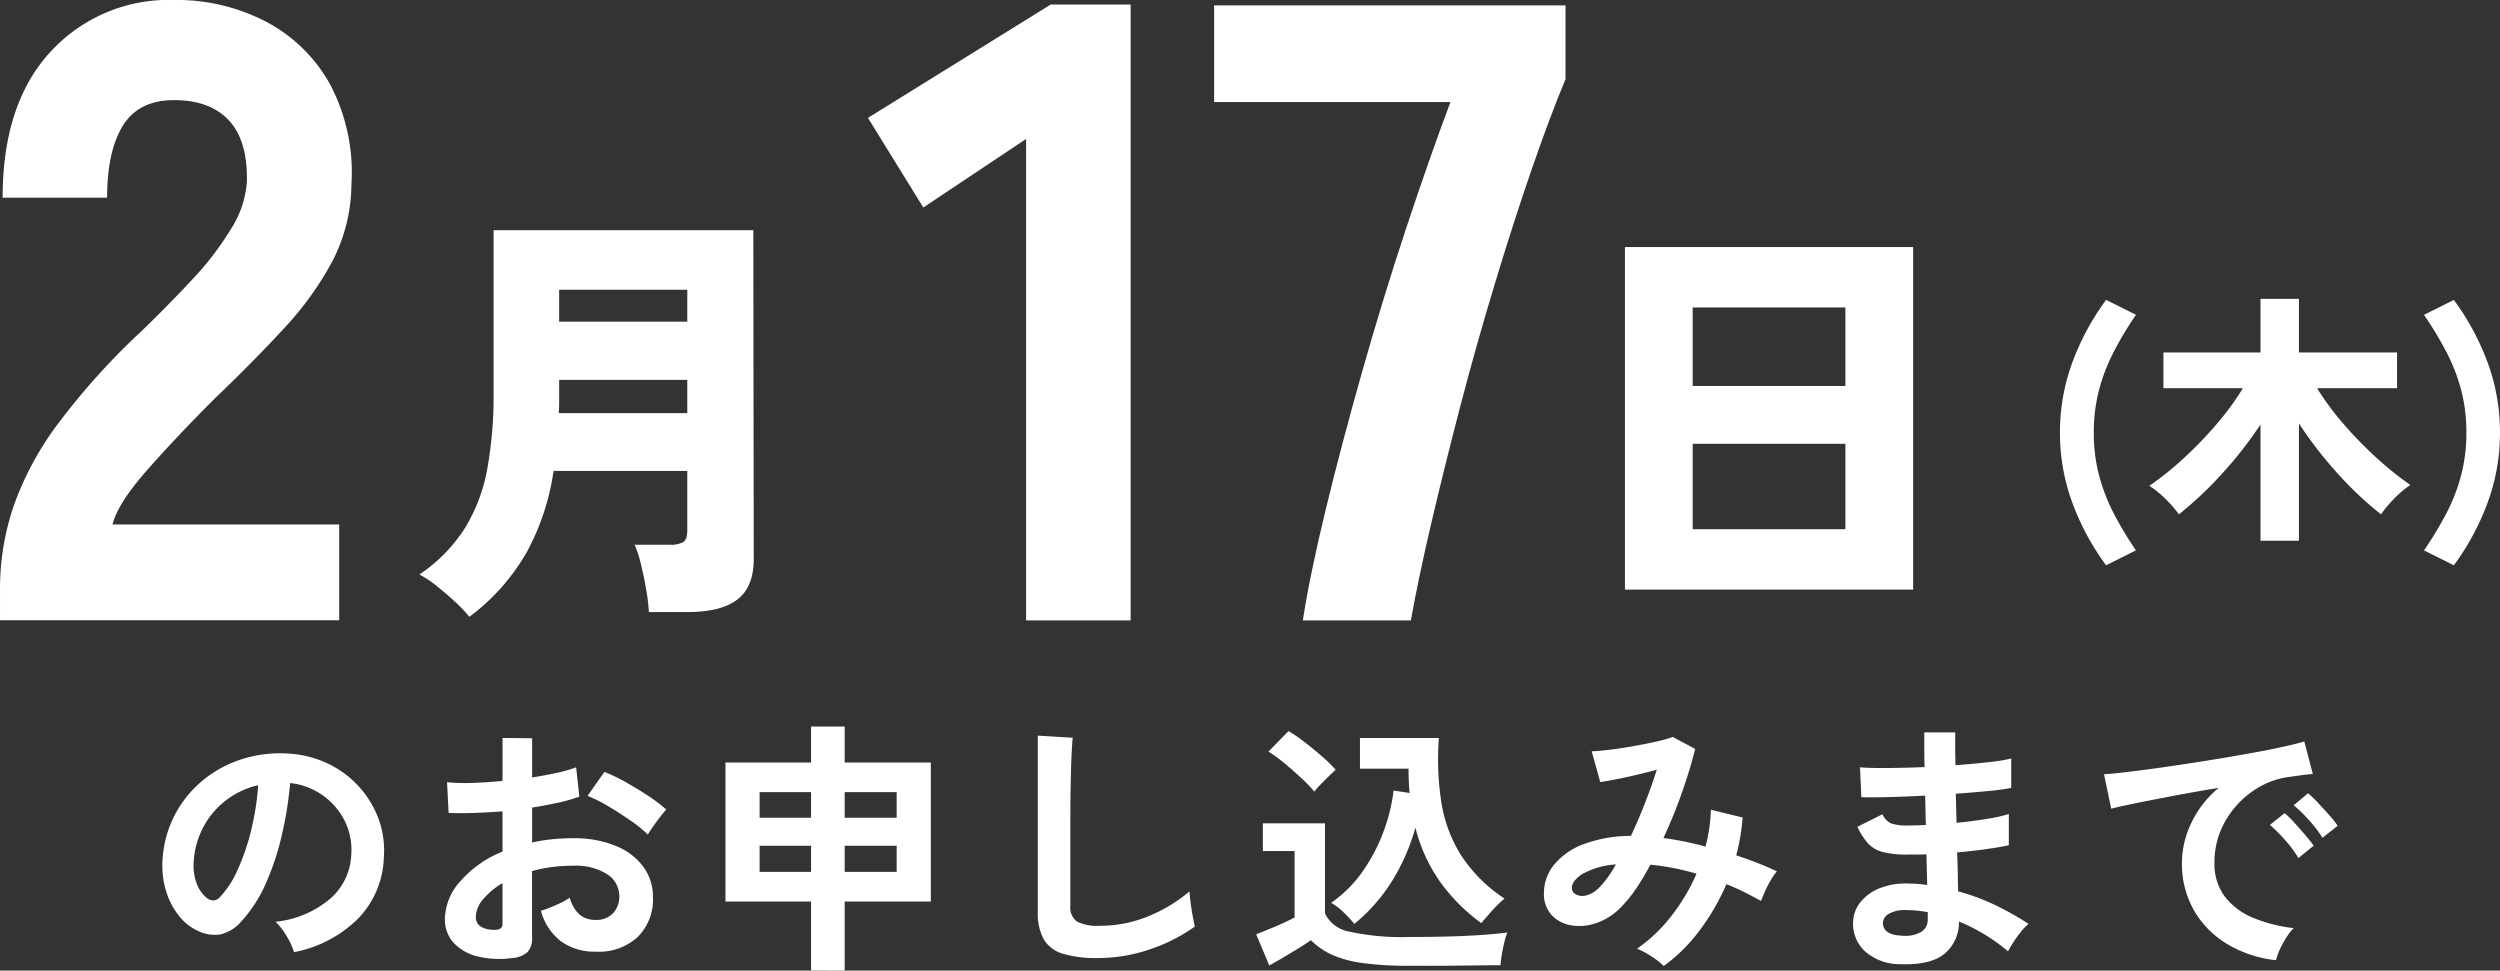 <svg xmlns="http://www.w3.org/2000/svg" width="318.708" height="123.732" viewBox="0 0 318.708 123.732">
  <rect x="0" y="0" width="318.708" height="123.732" fill="#333333" stroke="none"/>
  <g id="グループ_4930" data-name="グループ 4930" transform="translate(7905.768 20875.826)">
    <path id="パス_10306" data-name="パス 10306" d="M-121.142.306a6.538,6.538,0,0,0-.51-1.292,11.084,11.084,0,0,0-.867-1.445,7.327,7.327,0,0,0-.969-1.139A12.791,12.791,0,0,0-116.4-6.613a7.856,7.856,0,0,0,2.567-5.491,8.381,8.381,0,0,0-.918-4.488,8.772,8.772,0,0,0-2.873-3.2,8.76,8.76,0,0,0-4-1.462,47.678,47.678,0,0,1-1.02,6.46A33.83,33.83,0,0,1-124.661-8.6a17.848,17.848,0,0,1-3.111,4.9,5.151,5.151,0,0,1-2.7,1.734,4.849,4.849,0,0,1-2.771-.374,6.615,6.615,0,0,1-2.516-1.938,9.372,9.372,0,0,1-1.666-3.145,10.978,10.978,0,0,1-.476-3.893,14.178,14.178,0,0,1,1.462-5.661,14.227,14.227,0,0,1,3.468-4.437,14.885,14.885,0,0,1,5-2.822,16,16,0,0,1,6.018-.782,13.531,13.531,0,0,1,4.862,1.156,12.68,12.68,0,0,1,3.995,2.805,12.656,12.656,0,0,1,2.652,4.131,11.77,11.77,0,0,1,.765,5.134,11.725,11.725,0,0,1-3.264,7.8A15.837,15.837,0,0,1-121.142.306Zm-11.05-6.868a1.311,1.311,0,0,0,.782.272,1.176,1.176,0,0,0,.816-.408,12,12,0,0,0,2.261-3.468,28.189,28.189,0,0,0,1.734-5.066,33.7,33.7,0,0,0,.9-5.746,10.491,10.491,0,0,0-4.165,1.972,10.529,10.529,0,0,0-2.873,3.451,10.8,10.8,0,0,0-1.19,4.437,6.4,6.4,0,0,0,.425,2.771A4.2,4.2,0,0,0-132.192-6.562ZM-93.33,1.054A11.62,11.62,0,0,1-97.784.833,6.05,6.05,0,0,1-100.81-.918a4.437,4.437,0,0,1-1.088-3.06,7.354,7.354,0,0,1,1.955-4.743,14.069,14.069,0,0,1,5.389-3.791v-5.134q-1.87.136-3.621.2t-3.247,0l-.2-3.91a24.532,24.532,0,0,0,3.162.085q1.87-.051,3.91-.255V-27l3.774.034v5q1.7-.272,3.179-.595a16.329,16.329,0,0,0,2.431-.7l.408,3.74a20.418,20.418,0,0,1-2.754.782q-1.564.34-3.264.612v4.454a21,21,0,0,1,2.482-.408,25.662,25.662,0,0,1,2.686-.136,13.845,13.845,0,0,1,5.559,1,8.11,8.11,0,0,1,3.485,2.686,6.409,6.409,0,0,1,1.19,3.791A6.736,6.736,0,0,1-77.35-1.6,7.326,7.326,0,0,1-82.688.238a7.243,7.243,0,0,1-4.4-1.309,7.236,7.236,0,0,1-2.567-3.893,17.733,17.733,0,0,0,1.9-.731,11.155,11.155,0,0,0,1.768-.935q.85,2.822,3.264,2.822a2.91,2.91,0,0,0,2.278-.867,3.1,3.1,0,0,0,.782-2.159,3.327,3.327,0,0,0-1.5-2.771,7.528,7.528,0,0,0-4.488-1.105,18.855,18.855,0,0,0-5.134.68v8.466A2.575,2.575,0,0,1-91.358.289,3.259,3.259,0,0,1-93.33,1.054Zm17.306-15.742a16.406,16.406,0,0,0-2.21-1.785q-1.394-.969-2.856-1.836a17.528,17.528,0,0,0-2.618-1.309l2.142-3.06a21.8,21.8,0,0,1,2.686,1.292q1.462.816,2.856,1.734a20.316,20.316,0,0,1,2.346,1.768q-.34.374-.833,1.02t-.918,1.258Q-75.854-14.994-76.024-14.688ZM-95.778-2.55a1.744,1.744,0,0,0,.935-.136.65.65,0,0,0,.289-.612V-8.5a9.638,9.638,0,0,0-2.482,2.074,3.549,3.549,0,0,0-.918,2.244,1.365,1.365,0,0,0,.578,1.19A2.907,2.907,0,0,0-95.778-2.55Zm40.562,5.2V-6.154H-66.13V-23.868h10.914v-4.59h4.284v4.59H-39.95V-6.154H-50.932V2.652Zm4.284-12.58h6.63V-13.26h-6.63Zm-10.846,0h6.562V-13.26h-6.562Zm10.846-6.9h6.63v-3.264h-6.63Zm-10.846,0h6.562v-3.264h-6.562ZM-18.7,1.054A14.665,14.665,0,0,1-23.1.51a4.209,4.209,0,0,1-2.448-1.836,6.86,6.86,0,0,1-.765-3.5V-27.3l4.454.272q-.068.578-.136,1.938t-.1,2.924q-.034,1.258-.051,2.754t-.017,3.3V-5.644a2.257,2.257,0,0,0,.833,2.04,5.629,5.629,0,0,0,2.907.544,16.027,16.027,0,0,0,6.307-1.258A19.462,19.462,0,0,0-6.97-7.446q.034.646.153,1.547t.272,1.7q.153.8.255,1.241a21.843,21.843,0,0,1-5.695,2.89A20.417,20.417,0,0,1-18.7,1.054ZM14.042-3.3a16.059,16.059,0,0,0-1.377-1.479,8.037,8.037,0,0,0-1.581-1.207,16.053,16.053,0,0,0,4-3.978,22.251,22.251,0,0,0,2.652-5.032,22.669,22.669,0,0,0,1.309-5.3l2.04.306q-.068-.748-.1-1.513t-.034-1.581H14.756V-27H24.82a35.465,35.465,0,0,0,.34,8.347A17.822,17.822,0,0,0,27.744-11.9a19.2,19.2,0,0,0,5.44,5.372,15.22,15.22,0,0,0-1.632,1.6q-.85.952-1.326,1.53a23.454,23.454,0,0,1-5.168-5.151,20.52,20.52,0,0,1-3.23-7.021,26.1,26.1,0,0,1-3.009,6.851A22.3,22.3,0,0,1,14.042-3.3Zm6.97,5.338a41.493,41.493,0,0,1-5.984-.357A13.967,13.967,0,0,1,11.118.6,9.379,9.379,0,0,1,8.5-1.224Q7.888-.782,6.919-.187T4.947,1q-1,.595-1.751,1L1.53-1.972l1.649-.663q.969-.391,1.887-.816t1.36-.663V-12.58H2.38v-3.536H10.3V-4.624a4.246,4.246,0,0,0,3.111,2.312,31,31,0,0,0,7.6.68q4.352,0,7.48-.153t5.066-.425a7.627,7.627,0,0,0-.374,1.173q-.2.8-.34,1.649t-.17,1.36q-.952,0-2.482.017l-3.247.034q-1.717.017-3.281.017Zm-12.07-22.2a18.011,18.011,0,0,0-1.632-1.7q-1.02-.952-2.142-1.887a17.451,17.451,0,0,0-2.074-1.513l2.55-2.618A17.49,17.49,0,0,1,7.667-26.5q1.173.9,2.278,1.87a17.537,17.537,0,0,1,1.717,1.683q-.306.272-.85.8T9.741-21.08A9.047,9.047,0,0,0,8.942-20.162ZM53.482,2.074A8.431,8.431,0,0,0,51.9.833a10.807,10.807,0,0,0-1.819-.969A19.917,19.917,0,0,0,54.451-4.3,24.737,24.737,0,0,0,57.664-9.69a29.645,29.645,0,0,0-2.958-.731q-1.5-.289-2.924-.425A32.713,32.713,0,0,1,49.963-7.8a15.991,15.991,0,0,1-1.887,2.329,7.972,7.972,0,0,1-3.111,2.04,6.557,6.557,0,0,1-3.23.323A4.321,4.321,0,0,1,39.2-4.42a3.964,3.964,0,0,1-.986-2.822,5.672,5.672,0,0,1,1.292-3.6,8.847,8.847,0,0,1,3.757-2.618A17.186,17.186,0,0,1,49.3-14.518q.918-1.938,1.768-4.114T52.6-22.95q-1.258.34-2.635.663t-2.584.561q-1.207.238-1.989.34L44.3-25.3q.884-.034,2.278-.2t2.941-.442q1.547-.272,2.924-.578a16.966,16.966,0,0,0,2.193-.612l2.856,1.53q-.578,2.38-1.632,5.406a64.082,64.082,0,0,1-2.414,5.95q1.292.17,2.635.442t2.737.646a22.369,22.369,0,0,0,.476-2.363,20.41,20.41,0,0,0,.2-2.329l4.046.986a26.225,26.225,0,0,1-.816,4.828q1.36.442,2.669.952T67.9-10a8.812,8.812,0,0,0-.748,1.088A12.774,12.774,0,0,0,66.419-7.5q-.323.731-.527,1.275Q64.838-6.8,63.733-7.361a23.647,23.647,0,0,0-2.261-1,28.543,28.543,0,0,1-3.366,5.831A21.461,21.461,0,0,1,53.482,2.074Zm-11.7-9.792a.945.945,0,0,0,.578.7,1.893,1.893,0,0,0,1.275.085,3.66,3.66,0,0,0,1.649-1.02,10.363,10.363,0,0,0,1.02-1.224,18.5,18.5,0,0,0,1.088-1.7,9.952,9.952,0,0,0-4.318,1.241Q41.65-8.7,41.786-7.718ZM83.674,1.836a6.678,6.678,0,0,1-4.488-1.6,4.765,4.765,0,0,1-1.564-3.706,4.265,4.265,0,0,1,.952-2.618,5.975,5.975,0,0,1,2.55-1.8A9.018,9.018,0,0,1,84.9-8.432q.578,0,1.1.051t1.071.119l-.1-3.91q-.578.034-1.173.034H84.626a12.617,12.617,0,0,1-3.213-.323,3.837,3.837,0,0,1-1.87-1.088,9.444,9.444,0,0,1-1.377-2.125l3.2-1.6A2.313,2.313,0,0,0,82.484-16.1a6.678,6.678,0,0,0,2.21.255q.51,0,1.071-.017t1.139-.051q-.034-.918-.051-1.87t-.051-1.87q-2.482.136-4.692.187t-3.434.017l-.17-3.808q1.19.1,3.434.085t4.794-.119q-.034-1.224-.034-2.346V-27.71h3.944v1.972q0,1.054.034,2.21,2.312-.17,4.25-.391a22.738,22.738,0,0,0,2.856-.459v3.74a25.94,25.94,0,0,1-2.839.391q-1.921.187-4.233.357.034.918.051,1.853t.051,1.853q2.006-.2,3.808-.493a20.016,20.016,0,0,0,2.856-.629v3.978q-1.258.272-2.975.51t-3.621.408q.068,1.36.085,2.618t.051,2.346a27.073,27.073,0,0,1,4.76,1.768A37.671,37.671,0,0,1,99.994-3.3a5.911,5.911,0,0,0-.969,1q-.527.663-.969,1.343A12.3,12.3,0,0,0,97.376.2,23.381,23.381,0,0,0,91.12-3.6,5.2,5.2,0,0,1,89.335.459Q87.584,1.972,83.674,1.836ZM83.81-1.8a4.092,4.092,0,0,0,2.55-.51,1.812,1.812,0,0,0,.782-1.53v-.952q-.714-.136-1.411-.2t-1.377-.068a4.079,4.079,0,0,0-2.176.476,1.367,1.367,0,0,0-.748,1.156Q81.43-1.9,83.81-1.8Zm47.736,3.128A15.139,15.139,0,0,1,125.29-.748a11.971,11.971,0,0,1-4.233-4.318,12,12,0,0,1-1.513-6.052,11.905,11.905,0,0,1,1.173-5,12.971,12.971,0,0,1,3.519-4.522q-2.72.442-5.423.952t-4.9.952q-2.193.442-3.383.748l-.918-4.386q1.122-.068,3.111-.306t4.488-.595q2.5-.357,5.168-.782t5.168-.867q2.5-.442,4.488-.867t3.111-.765l1.088,4.148q-.544.034-1.309.136t-1.717.238a10.155,10.155,0,0,0-3.57,1.156A11.588,11.588,0,0,0,126.6-18.5a11.365,11.365,0,0,0-2.125,3.332,10.381,10.381,0,0,0-.782,4.046,6.956,6.956,0,0,0,1.326,4.352,8.7,8.7,0,0,0,3.621,2.7,18.955,18.955,0,0,0,5.151,1.309,7.1,7.1,0,0,0-.986,1.275,12.539,12.539,0,0,0-.816,1.53A6.37,6.37,0,0,0,131.546,1.326Zm5.916-15.606a15.627,15.627,0,0,0-1.717-2.244,17.584,17.584,0,0,0-1.955-1.9l1.836-1.53a12.46,12.46,0,0,1,1.241,1.19q.731.782,1.445,1.581A11.741,11.741,0,0,1,139.4-15.81ZM134.4-11.7a15.171,15.171,0,0,0-1.7-2.278,19.43,19.43,0,0,0-1.938-1.938l1.87-1.5a11.42,11.42,0,0,1,1.224,1.19q.714.782,1.411,1.6a17.286,17.286,0,0,1,1.071,1.36Z" transform="translate(-7747.154 -20754.746)" fill="#fff"/>
    <g id="グループ_4877" data-name="グループ 4877" transform="translate(-7908.567 -20926.754)">
      <path id="パス_10305" data-name="パス 10305" d="M-22.168,5.576A32.3,32.3,0,0,1-26.5-2.482a25.645,25.645,0,0,1-1.547-8.84A25.742,25.742,0,0,1-26.5-20.2a32.3,32.3,0,0,1,4.335-8.058l3.808,1.9A43.842,43.842,0,0,0-21.2-21.624a23.926,23.926,0,0,0-1.87,4.862,21.3,21.3,0,0,0-.663,5.44,21.154,21.154,0,0,0,.663,5.406A23.926,23.926,0,0,0-21.2-1.054,43.842,43.842,0,0,0-18.36,3.672ZM-2.482,2.448V-12.376A50.6,50.6,0,0,1-7.4-6.086,46.938,46.938,0,0,1-12.886-.918a14.112,14.112,0,0,0-1.7-1.955A12.189,12.189,0,0,0-16.66-4.556a38.074,38.074,0,0,0,4.318-3.451,51.116,51.116,0,0,0,4.216-4.352A34.242,34.242,0,0,0-4.726-17H-14.858v-4.556H-2.482V-28.39h4.9v6.834H14.926V-17H4.726a35.735,35.735,0,0,0,3.417,4.607,50.222,50.222,0,0,0,4.2,4.3,41.16,41.16,0,0,0,4.284,3.434A10.091,10.091,0,0,0,15.266-3.6a16.885,16.885,0,0,0-1.343,1.36A12.7,12.7,0,0,0,12.886-.918,44.293,44.293,0,0,1,7.344-6.137a51.293,51.293,0,0,1-4.93-6.375V2.448Zm24.65,3.128-3.808-1.9a46,46,0,0,0,2.856-4.726A23.34,23.34,0,0,0,23.1-5.916a21.154,21.154,0,0,0,.663-5.406,21.3,21.3,0,0,0-.663-5.44,23.34,23.34,0,0,0-1.887-4.862A46,46,0,0,0,18.36-26.35l3.808-1.9A32.3,32.3,0,0,1,26.5-20.2a25.742,25.742,0,0,1,1.547,8.874A25.645,25.645,0,0,1,26.5-2.482,32.3,32.3,0,0,1,22.168,5.576Z" transform="translate(293.457 117.416)" fill="#fff"/>
      <path id="パス_10302" data-name="パス 10302" d="M8.635,4.4A19.217,19.217,0,0,0,6.793,2.475Q5.665,1.43,4.455.468A12.925,12.925,0,0,0,2.255-.99,20.166,20.166,0,0,0,8.057-6.9a21.909,21.909,0,0,0,2.86-7.59,52.114,52.114,0,0,0,.8-9.542V-44.88h33.11L44.88-2.97q0,3.575-2.09,5.17T36.465,3.795h-4.95a23.789,23.789,0,0,0-.33-2.777Q30.91-.605,30.525-2.2A15.441,15.441,0,0,0,29.7-4.785h4.455a3.391,3.391,0,0,0,1.732-.33q.523-.33.523-1.54V-14.19H19.36A30.677,30.677,0,0,1,15.95-3.85,27.011,27.011,0,0,1,8.635,4.4ZM20.02-21.56H36.41V-25.8H20.075v2.943Q20.075-22.22,20.02-21.56Zm.055-11.66H36.41v-4.07H20.075Z" transform="translate(54.007 125.158)" fill="#fff"/>
      <path id="パス_10303" data-name="パス 10303" d="M20.16,0V-61.376L7.056-52.64,0-64.064,23.3-78.512H33.488V0ZM55.44,0q.9-5.824,2.912-14.112T63-31.7q2.632-9.3,5.6-18.256T74.256-66.08H44.128V-78.4h44.8v9.408q-2.016,4.816-4.368,11.648t-4.7,14.616Q77.5-34.944,75.432-26.992t-3.7,14.952q-1.624,7-2.52,12.04Z" transform="translate(113.449 130.018)" fill="#fff"/>
      <path id="パス_10304" data-name="パス 10304" d="M9.13.935v-43.67H45.87V.935Zm8.635-7.7h19.47v-10.89H17.765Zm0-18.26h19.47v-10.01H17.765Z" transform="translate(200.822 125.158)" fill="#fff"/>
      <path id="パス_10301" data-name="パス 10301" d="M2.8,0V-4.032a32.891,32.891,0,0,1,1.68-10.36,39.222,39.222,0,0,1,5.656-10.584A89.636,89.636,0,0,1,20.944-36.96q3.36-3.248,6.384-6.5a38.466,38.466,0,0,0,4.928-6.44,12.829,12.829,0,0,0,2.016-5.992q.112-5.264-2.3-7.84t-7-2.576q-4.48,0-6.5,3.248t-2.016,9.184H3.136q0-11.984,6.1-18.592a20.452,20.452,0,0,1,15.736-6.608,24.72,24.72,0,0,1,11.7,2.744,19.958,19.958,0,0,1,8.176,7.952A24.08,24.08,0,0,1,47.6-55.552a21.61,21.61,0,0,1-2.408,9.744,40.722,40.722,0,0,1-6.16,8.568q-3.864,4.2-8.9,9.016-4.816,4.816-8.568,9.072t-4.424,6.944h28.9V0Z" transform="translate(0 130)" fill="#fff"/>
    </g>
  </g>
</svg>
